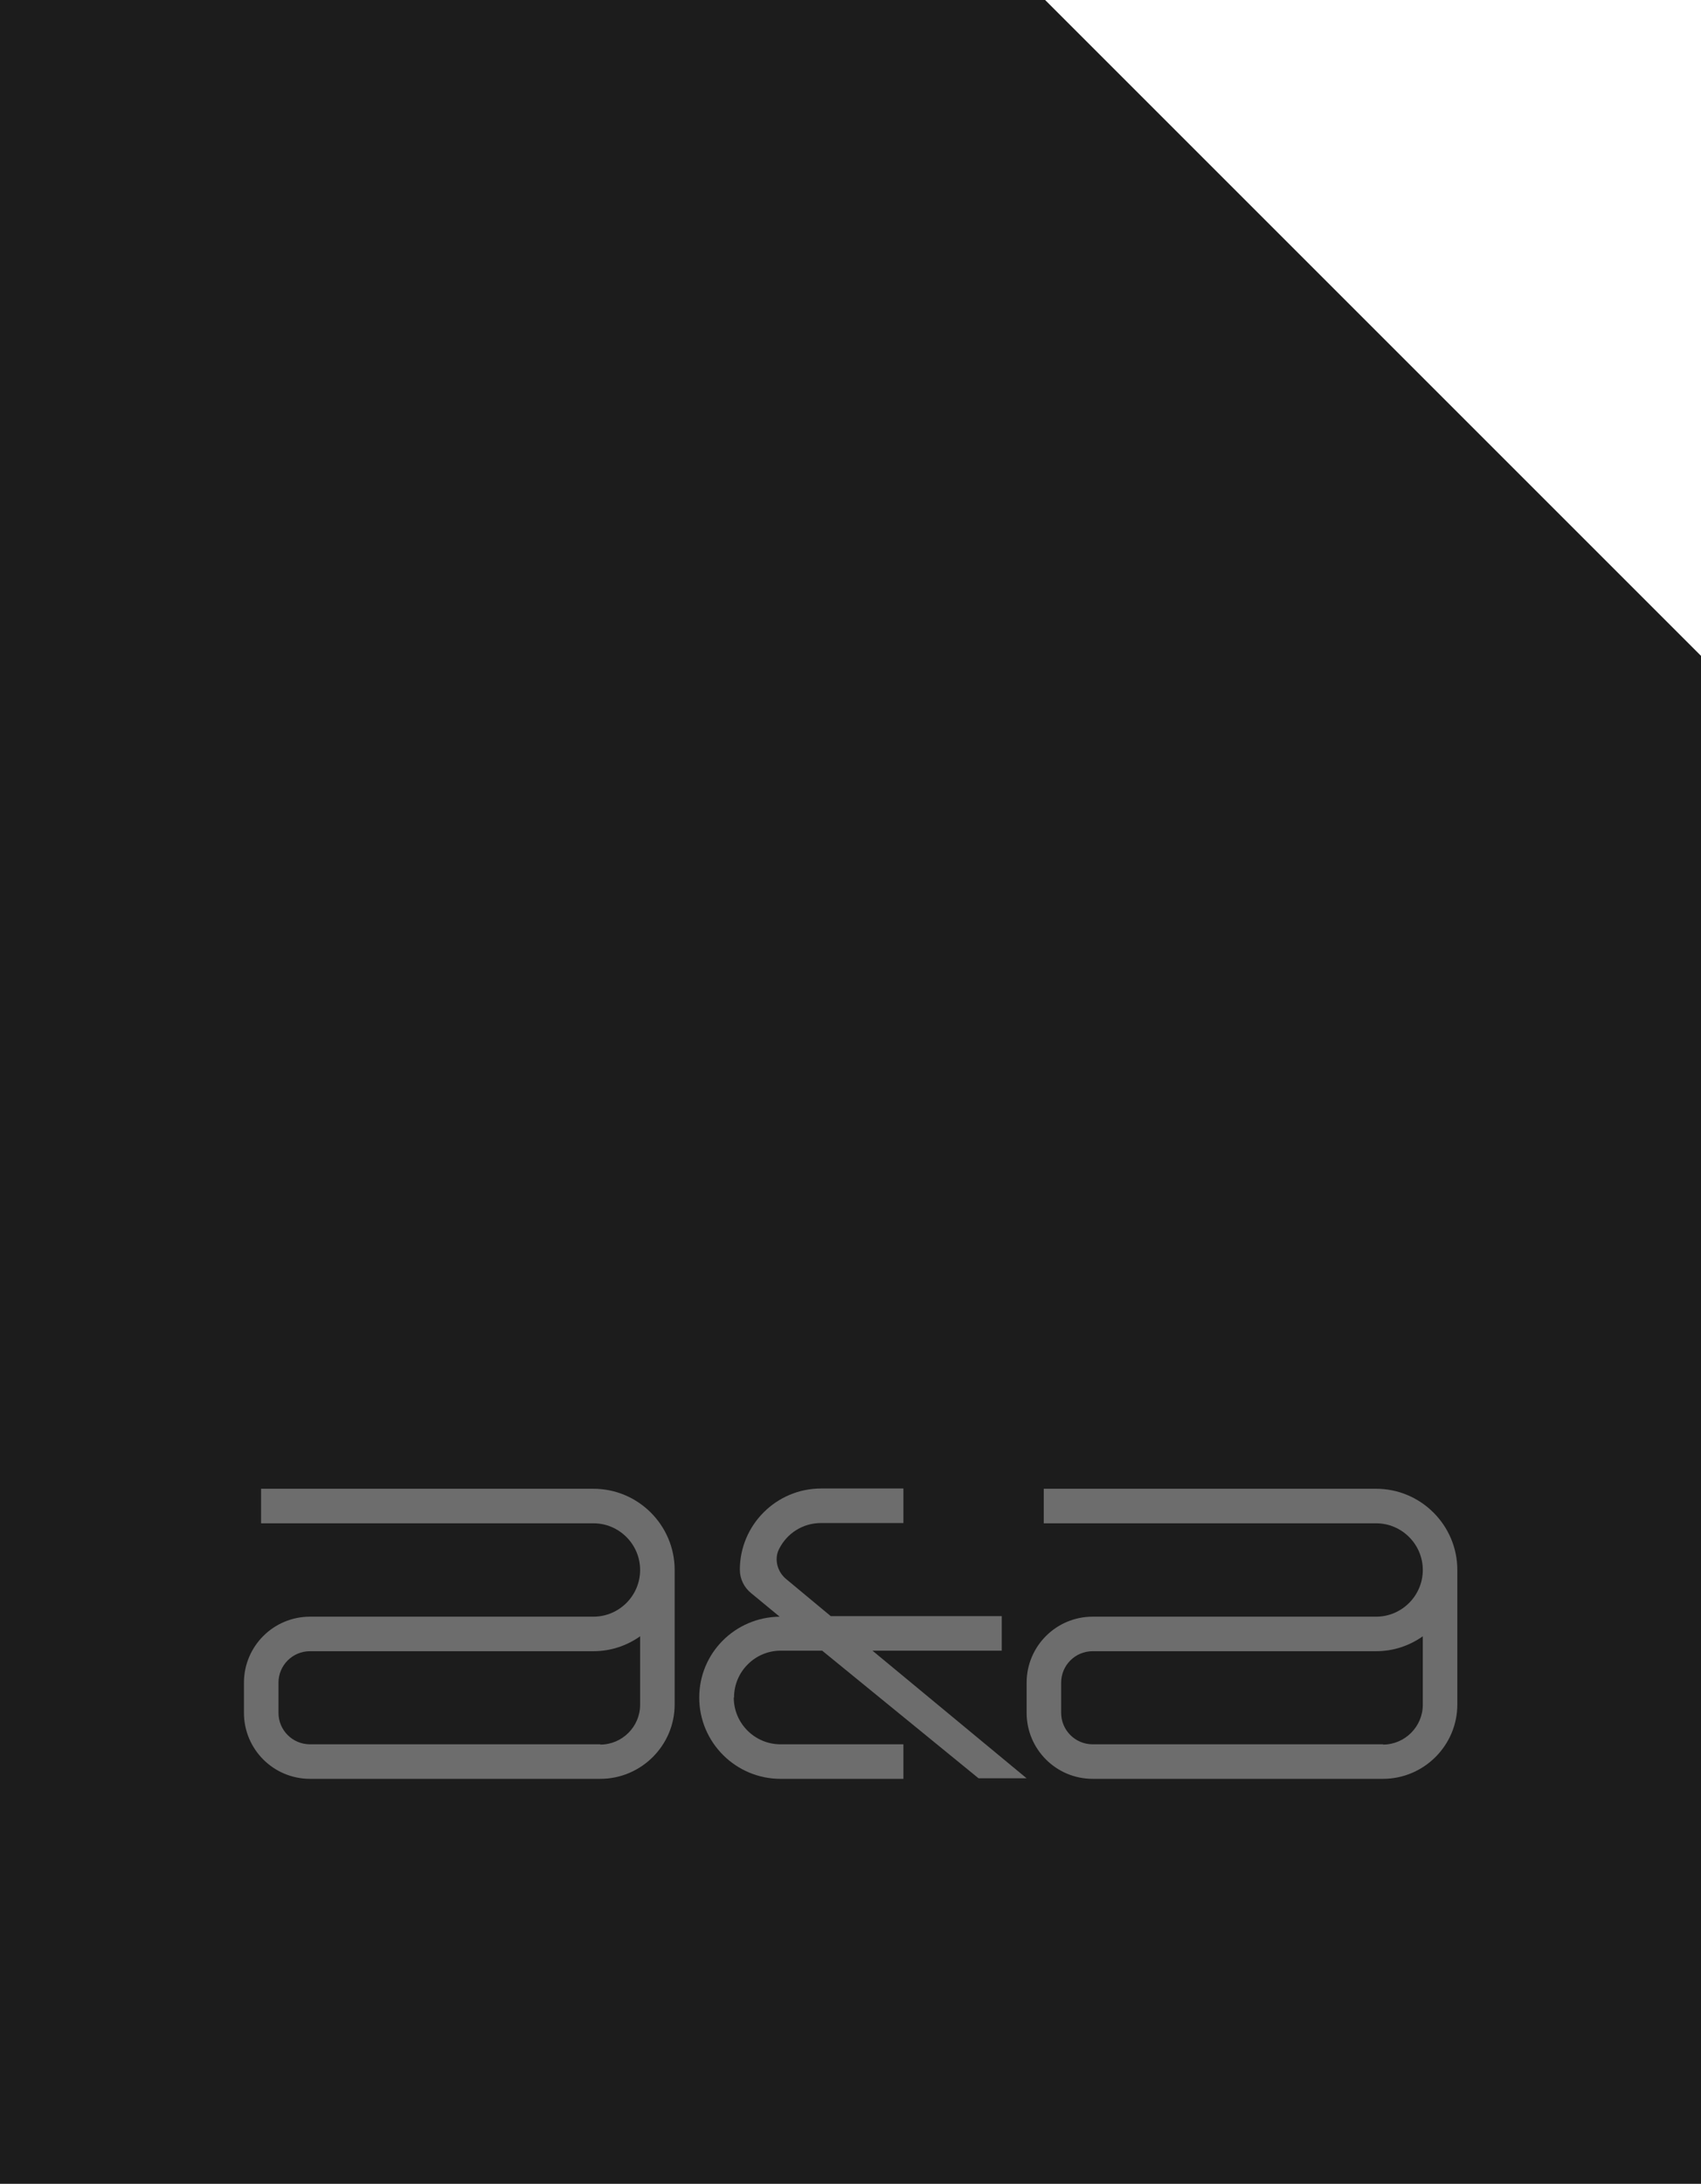 <?xml version="1.0" encoding="UTF-8"?>
<svg id="Livello_1" xmlns="http://www.w3.org/2000/svg" version="1.1" viewBox="0 0 615.7 790.5">
  <!-- Generator: Adobe Illustrator 29.8.1, SVG Export Plug-In . SVG Version: 2.1.1 Build 2)  -->
  <defs>
    <style>
      .st0 {
        fill: #6d6d6d;
      }

      .st1 {
        fill: #1c1c1c;
      }
    </style>
  </defs>
  <g id="Livello_2">
    <g id="costruito">
      <polyline class="st1" points="615.7 237.4 615.7 790.5 0 790.5 0 0 378.3 0"/>
      <g>
        <path class="st0" d="M498.1,538.9h-120.3v12.5h120.3c9.3,0,16.9,7.6,16.9,16.9s-7.6,16.9-16.9,16.9h-102.6c-13.2,0-23.9,10.7-23.9,23.9v10.9c0,13.2,10.7,23.9,23.9,23.9h105.1c14.8,0,26.9-12.1,26.9-26.9v-48.7c0-16.2-13.2-29.4-29.4-29.4ZM500.6,631.4h-105.1c-6.3,0-11.4-5.1-11.4-11.4v-10.9c0-6.3,5.1-11.4,11.4-11.4h102.6c6.3,0,12.1-2,16.9-5.4v24.8c0,7.9-6.5,14.4-14.4,14.4Z"/>
        <path class="st0" d="M214.8,538.9h-120.3v12.5h120.3c9.3,0,16.9,7.6,16.9,16.9s-7.6,16.9-16.9,16.9h-102.6c-13.2,0-23.9,10.7-23.9,23.9v10.9c0,13.2,10.7,23.9,23.9,23.9h105.1c14.8,0,26.9-12.1,26.9-26.9v-48.7c0-16.2-13.2-29.4-29.4-29.4ZM217.3,631.4h-105.1c-6.3,0-11.4-5.1-11.4-11.4v-10.9c0-6.3,5.1-11.4,11.4-11.4h102.6c6.3,0,12.1-2,16.9-5.4v24.8c0,7.9-6.5,14.4-14.4,14.4Z"/>
        <path class="st0" d="M265.6,614.5c0,9.3,7.6,16.9,16.9,16.9h0s44.5,0,44.5,0v12.5h-44.5c-16.2,0-29.4-13.2-29.4-29.4s13-29.1,29.1-29.3l-10.3-8.5c-2.6-2.1-4.1-5.2-4.1-8.5,0-16.2,13.2-29.4,29.4-29.4h0s29.8,0,29.8,0v12.5h-29.8c-6.7,0-12.4,3.8-15.2,9.4-1.9,3.7-.6,8.4,2.7,11l16,13.3h61.9v12.5h-46.8l55.8,46.2h-17.4s-56.6-46.2-56.6-46.2h-15c-9.3,0-16.9,7.6-16.9,16.9Z"/>
      </g>
    </g>
  </g>
</svg>